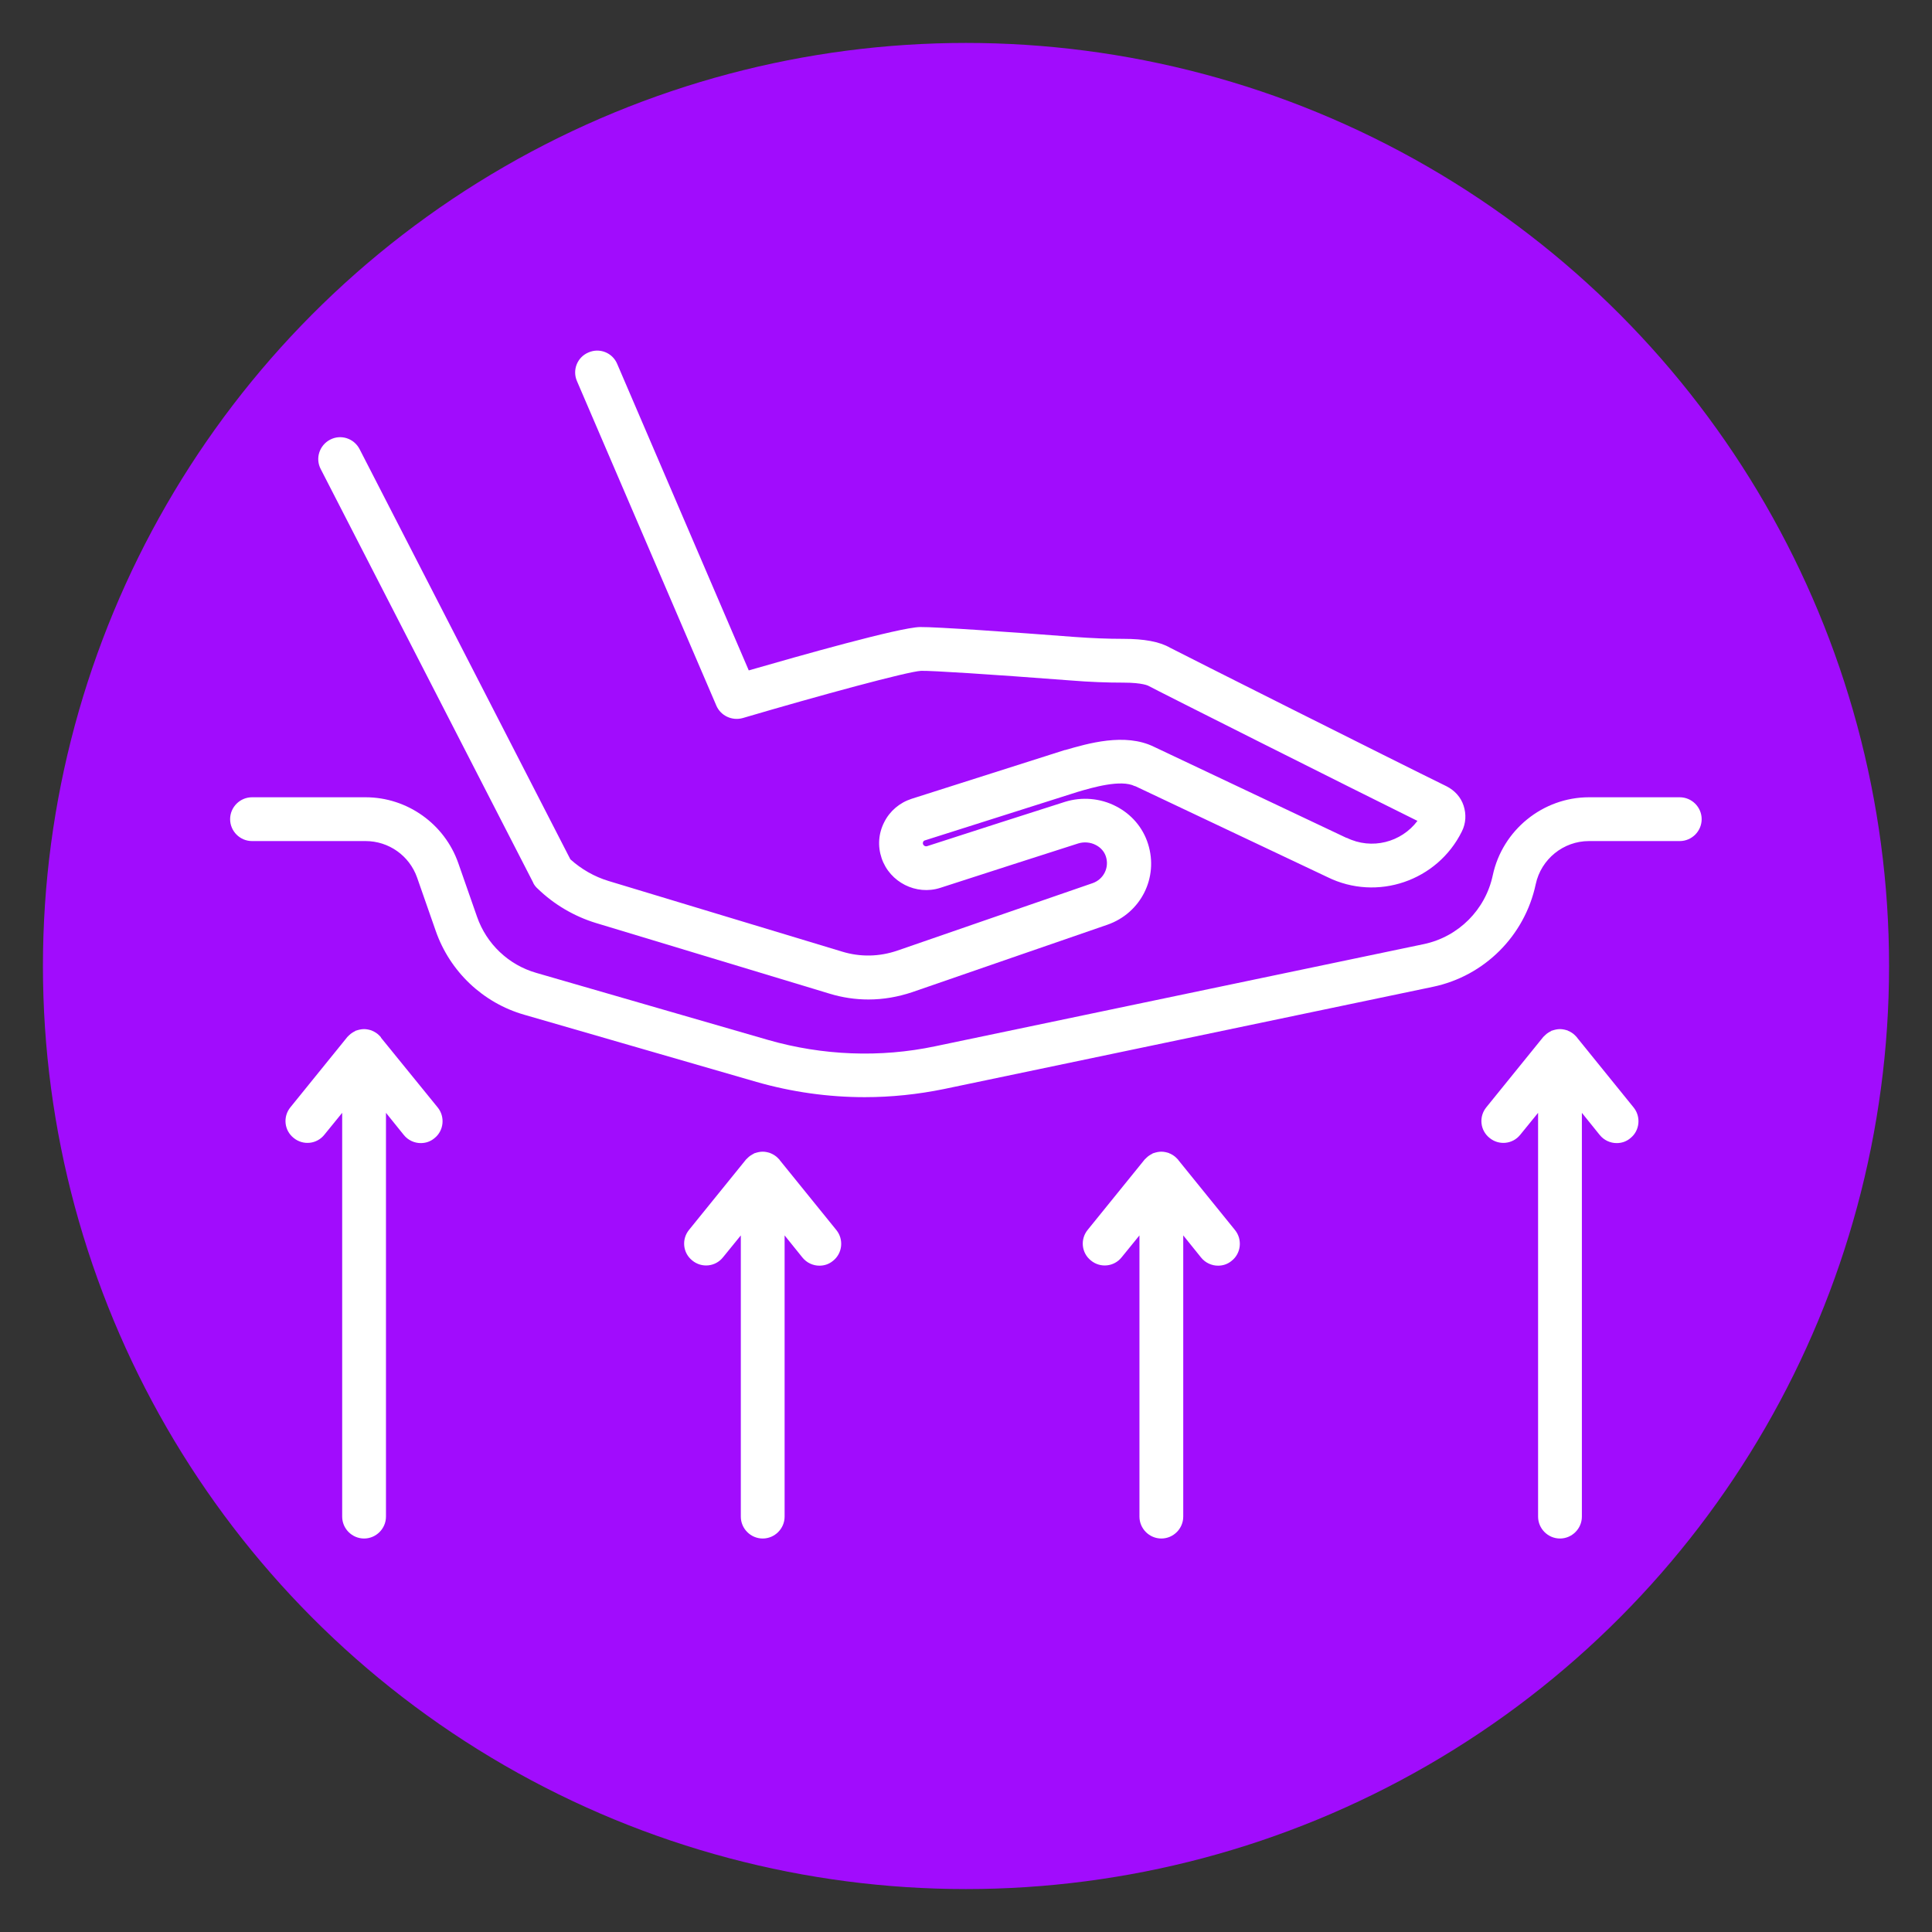 <svg viewBox="0 0 90 90" xmlns="http://www.w3.org/2000/svg">
  <rect x="0" y="0" width="90" height="90" fill="#333333" stroke="none"/>
  <defs>
    <style>
      .e {
        fill: #a10cfd;
      }

      .f {
        fill: #fff;
      }
    </style>
  </defs>
  <g data-sanitized-data-name="circle_purple" data-name="circle_purple" id="b">
    <circle r="43" cy="45" cx="45" class="e"></circle>
  </g>
  <g data-sanitized-data-name="icons" data-name="icons" id="c">
    <g>
      <path d="M24.84,41.13c.05.1.12.19.2.26.76.74,1.71,1.3,2.73,1.61l10.88,3.29c.59.18,1.2.27,1.81.27.69,0,1.37-.12,2.03-.34,2.38-.82,6.82-2.36,9.09-3.14,1.56-.54,2.4-2.19,1.9-3.77-.24-.76-.77-1.38-1.49-1.75-.73-.38-1.59-.45-2.37-.21-1.36.43-4.62,1.48-6.44,2.07-.07.02-.15-.02-.18-.09-.02-.05,0-.08,0-.11.01-.02.04-.06.08-.07l7.12-2.26c.71-.21,2.02-.59,2.66-.27,0,0,.01,0,.02,0l8.96,4.24c2.31,1.14,5.12.18,6.26-2.13.19-.38.21-.8.08-1.2-.13-.4-.42-.71-.79-.9-2.45-1.2-12.4-6.2-12.89-6.46-.49-.28-1.2-.41-2.17-.41-.73,0-1.48-.03-2.29-.09-2.86-.22-6.44-.47-7.18-.46-.97.02-5.62,1.34-7.98,2.02l-6.13-14.28c-.22-.52-.82-.76-1.34-.53-.52.22-.76.82-.53,1.34l6.49,15.11c.2.47.73.72,1.23.58,3.6-1.06,7.69-2.17,8.31-2.2.51-.01,3.06.15,6.99.45.86.07,1.66.1,2.44.1.9,0,1.16.15,1.16.15.26.15,9.69,4.89,12.53,6.29-.75,1-2.13,1.36-3.29.79,0,0-.01,0-.02,0l-8.96-4.24c-1.36-.67-3.1-.15-4.14.15,0,0-.01,0-.02,0l-7.13,2.27c-.56.18-1.02.57-1.28,1.09-.27.53-.31,1.12-.12,1.68.38,1.12,1.61,1.74,2.73,1.38,1.82-.59,5.08-1.64,6.43-2.07.26-.08.56-.06.81.07.24.12.41.32.48.55.16.51-.11,1.05-.62,1.23-2.27.78-6.71,2.32-9.09,3.14-.84.29-1.73.31-2.58.05l-10.88-3.29c-.66-.2-1.27-.55-1.78-1.01l-9.82-19.11c-.26-.5-.87-.7-1.37-.44-.5.26-.7.87-.44,1.37l9.9,19.27Z" class="f"></path>
      <path d="M78.25,37.14h-4.23c-2.15,0-4.03,1.53-4.48,3.63-.34,1.61-1.6,2.87-3.21,3.21l-22.77,4.76c-2.56.54-5.24.43-7.76-.29l-10.82-3.13c-1.29-.37-2.32-1.35-2.76-2.62l-.87-2.49c-.64-1.83-2.38-3.07-4.32-3.07h-5.29c-.56,0-1.02.46-1.02,1.02s.46,1.02,1.02,1.02h5.29c1.08,0,2.04.68,2.4,1.7l.87,2.49c.66,1.89,2.2,3.35,4.12,3.9l10.82,3.13c1.64.47,3.34.71,5.04.71,1.24,0,2.48-.13,3.7-.38l22.77-4.76c2.4-.5,4.28-2.38,4.79-4.78.25-1.17,1.29-2.01,2.48-2.01h4.23c.56,0,1.02-.46,1.02-1.02s-.46-1.02-1.02-1.02Z" class="f"></path>
      <path d="M17.75,48.32s-.04-.03-.05-.05c-.02-.02-.03-.03-.05-.05-.08-.08-.18-.14-.28-.19-.01,0-.03,0-.04-.02-.12-.04-.24-.07-.37-.07s-.25.03-.37.07c-.01,0-.03,0-.04.02-.1.05-.2.11-.28.19-.02.01-.03.03-.05.05-.02.02-.04.03-.05.05l-2.64,3.26c-.36.44-.29,1.08.15,1.43.44.36,1.08.29,1.43-.15l.83-1.02v18.81c0,.56.46,1.02,1.02,1.02s1.02-.46,1.02-1.02v-18.81l.83,1.03c.2.25.5.38.79.38.23,0,.45-.07.64-.23.44-.35.5-1,.15-1.43l-2.65-3.26Z" class="f"></path>
      <path d="M36.32,54.03s-.04-.03-.05-.05c-.02-.02-.03-.03-.05-.05-.08-.08-.18-.14-.28-.19-.01,0-.03,0-.04-.02-.12-.04-.24-.07-.37-.07s-.25.03-.37.07c-.01,0-.03,0-.04.02-.1.05-.2.11-.28.19-.02.02-.03.03-.05.05-.02.02-.04.03-.05.05l-2.64,3.26c-.36.44-.29,1.08.15,1.43.44.36,1.08.29,1.43-.15l.83-1.02v13.1c0,.56.46,1.02,1.02,1.02s1.02-.46,1.02-1.02v-13.1l.83,1.03c.2.25.5.38.79.38.23,0,.45-.07.64-.23.44-.35.5-1,.15-1.43l-2.64-3.26Z" class="f"></path>
      <path d="M54.89,54.03s-.04-.03-.05-.05c-.02-.02-.03-.03-.05-.05-.08-.08-.18-.14-.28-.19-.01,0-.03,0-.04-.02-.12-.04-.24-.07-.37-.07s-.25.03-.37.07c-.01,0-.03,0-.04.02-.1.05-.2.11-.28.19-.02.02-.03.03-.05.05-.02.02-.04.03-.05.05l-2.64,3.26c-.36.44-.29,1.08.15,1.43.44.36,1.08.29,1.43-.15l.83-1.02v13.1c0,.56.46,1.02,1.02,1.02s1.02-.46,1.02-1.02v-13.1l.83,1.03c.2.25.5.38.79.38.23,0,.45-.07.64-.23.44-.35.5-1,.15-1.43l-2.64-3.26Z" class="f"></path>
      <path d="M73.46,48.32s-.04-.03-.05-.05c-.02-.02-.03-.03-.05-.05-.08-.08-.18-.14-.28-.19-.01,0-.03,0-.04-.02-.12-.04-.24-.07-.37-.07s-.25.03-.37.07c-.01,0-.03,0-.04.02-.1.05-.2.11-.28.19-.02.02-.03.03-.05.05-.02.02-.04.03-.05.05l-2.64,3.26c-.36.44-.29,1.08.15,1.43.44.36,1.08.29,1.43-.15l.83-1.02v18.81c0,.56.46,1.02,1.02,1.02s1.02-.46,1.02-1.02v-18.81l.83,1.03c.2.25.5.38.79.38.23,0,.45-.07.64-.23.44-.35.5-1,.15-1.43l-2.64-3.26Z" class="f"></path>
    </g>
  </g>
</svg>